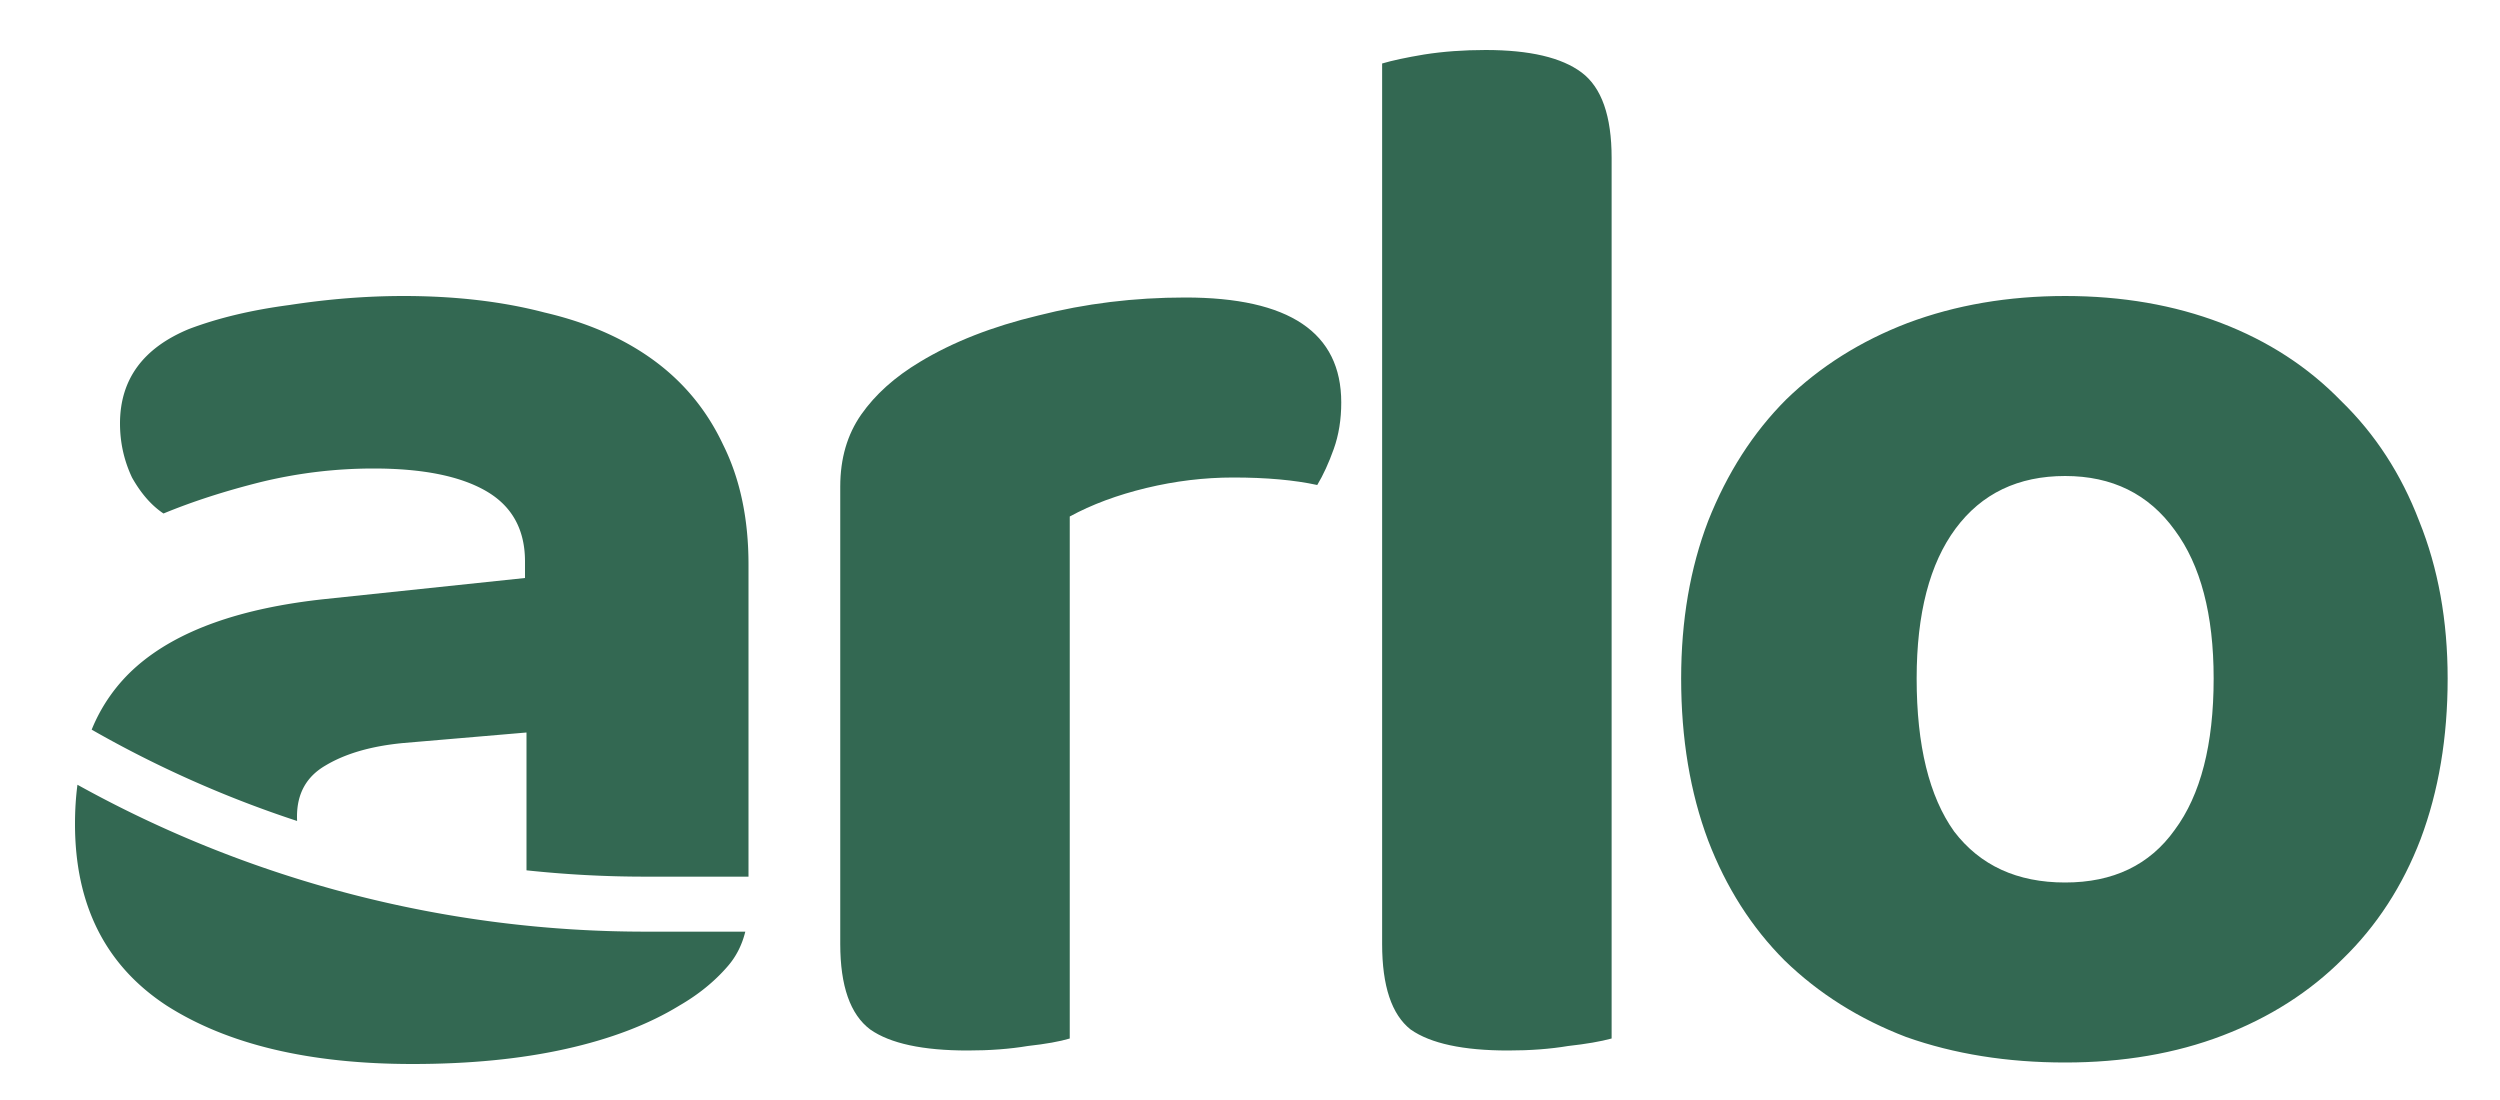 <svg xmlns="http://www.w3.org/2000/svg" width="100" height="44" fill="none"><path fill="#336852" d="M97.906 27.14c0 2.36-.36 4.5-1.08 6.42-.72 1.88-1.76 3.48-3.12 4.8-1.32 1.32-2.92 2.34-4.8 3.06-1.88.72-3.98 1.08-6.3 1.08s-4.44-.34-6.36-1.02c-1.88-.72-3.5-1.74-4.86-3.06-1.32-1.32-2.34-2.92-3.06-4.8-.72-1.92-1.08-4.08-1.08-6.48 0-2.32.36-4.42 1.08-6.3.76-1.92 1.8-3.54 3.12-4.86 1.36-1.32 2.98-2.34 4.86-3.06 1.92-.72 4.02-1.08 6.3-1.08 2.28 0 4.36.36 6.24 1.08 1.88.72 3.48 1.76 4.8 3.12 1.36 1.32 2.4 2.92 3.12 4.8.76 1.88 1.14 3.98 1.14 6.3zm-15.3-8.1c-1.88 0-3.34.7-4.38 2.1-1.04 1.4-1.56 3.4-1.56 6 0 2.68.5 4.72 1.5 6.12 1.04 1.36 2.52 2.04 4.44 2.04 1.92 0 3.38-.7 4.38-2.1 1.04-1.4 1.56-3.42 1.56-6.06 0-2.56-.52-4.54-1.56-5.94-1.04-1.44-2.5-2.16-4.38-2.16zM60.325 42.02c-1.8 0-3.1-.28-3.9-.84-.76-.6-1.14-1.74-1.14-3.42V2.54c.4-.12.96-.24 1.68-.36.76-.12 1.58-.18 2.46-.18 1.76 0 3.04.3 3.84.9.8.6 1.2 1.74 1.2 3.42v35.22c-.44.12-1.02.22-1.74.3-.72.12-1.52.18-2.4.18zm-17.535-.48c-.4.12-.96.22-1.68.3-.72.12-1.52.18-2.4.18-1.8 0-3.1-.28-3.9-.84-.8-.6-1.2-1.74-1.2-3.42v-18.3c0-1.12.28-2.08.84-2.88.56-.8 1.34-1.5 2.34-2.1 1.32-.8 2.9-1.42 4.74-1.86 1.88-.48 3.84-.72 5.88-.72 4.16 0 6.24 1.4 6.24 4.2 0 .68-.1 1.3-.3 1.86-.2.56-.42 1.04-.66 1.44-.92-.2-2.04-.3-3.36-.3-1.16 0-2.32.14-3.48.42-1.16.28-2.18.66-3.06 1.14v20.88z"/><path fill="#336852" fill-rule="evenodd" d="M21.06 34.813V29.3l-4.92.42c-1.28.12-2.32.42-3.12.9-.76.44-1.14 1.12-1.14 2.04 0 .06.001.12.004.179a44.6 44.6 0 0 1-8.217-3.653A6.714 6.714 0 0 1 5.46 26.66c1.64-1.44 4.16-2.34 7.56-2.7l7.98-.84v-.66c0-1.28-.52-2.22-1.56-2.82-1.04-.6-2.54-.9-4.5-.9-1.52 0-3.02.18-4.5.54-1.44.36-2.74.78-3.9 1.26-.48-.32-.9-.8-1.26-1.44-.32-.68-.48-1.4-.48-2.16 0-1.76.92-3.02 2.76-3.78 1.16-.44 2.5-.76 4.02-.96 1.56-.24 3.08-.36 4.56-.36 2.08 0 3.96.22 5.64.66 1.72.4 3.18 1.04 4.38 1.92 1.2.88 2.12 2 2.76 3.36.68 1.36 1.02 2.96 1.02 4.8v12.486h-4.137c-1.589 0-3.172-.085-4.743-.253zm8.752 2.453h-4.009A46.808 46.808 0 0 1 3.098 31.39C3.033 31.887 3 32.41 3 32.96c0 3.24 1.22 5.66 3.66 7.26 2.44 1.56 5.72 2.34 9.84 2.34 2.28 0 4.32-.2 6.12-.6 1.8-.4 3.32-.98 4.56-1.74.76-.44 1.4-.96 1.92-1.56.342-.39.579-.855.712-1.394z" clip-rule="evenodd"/></svg>